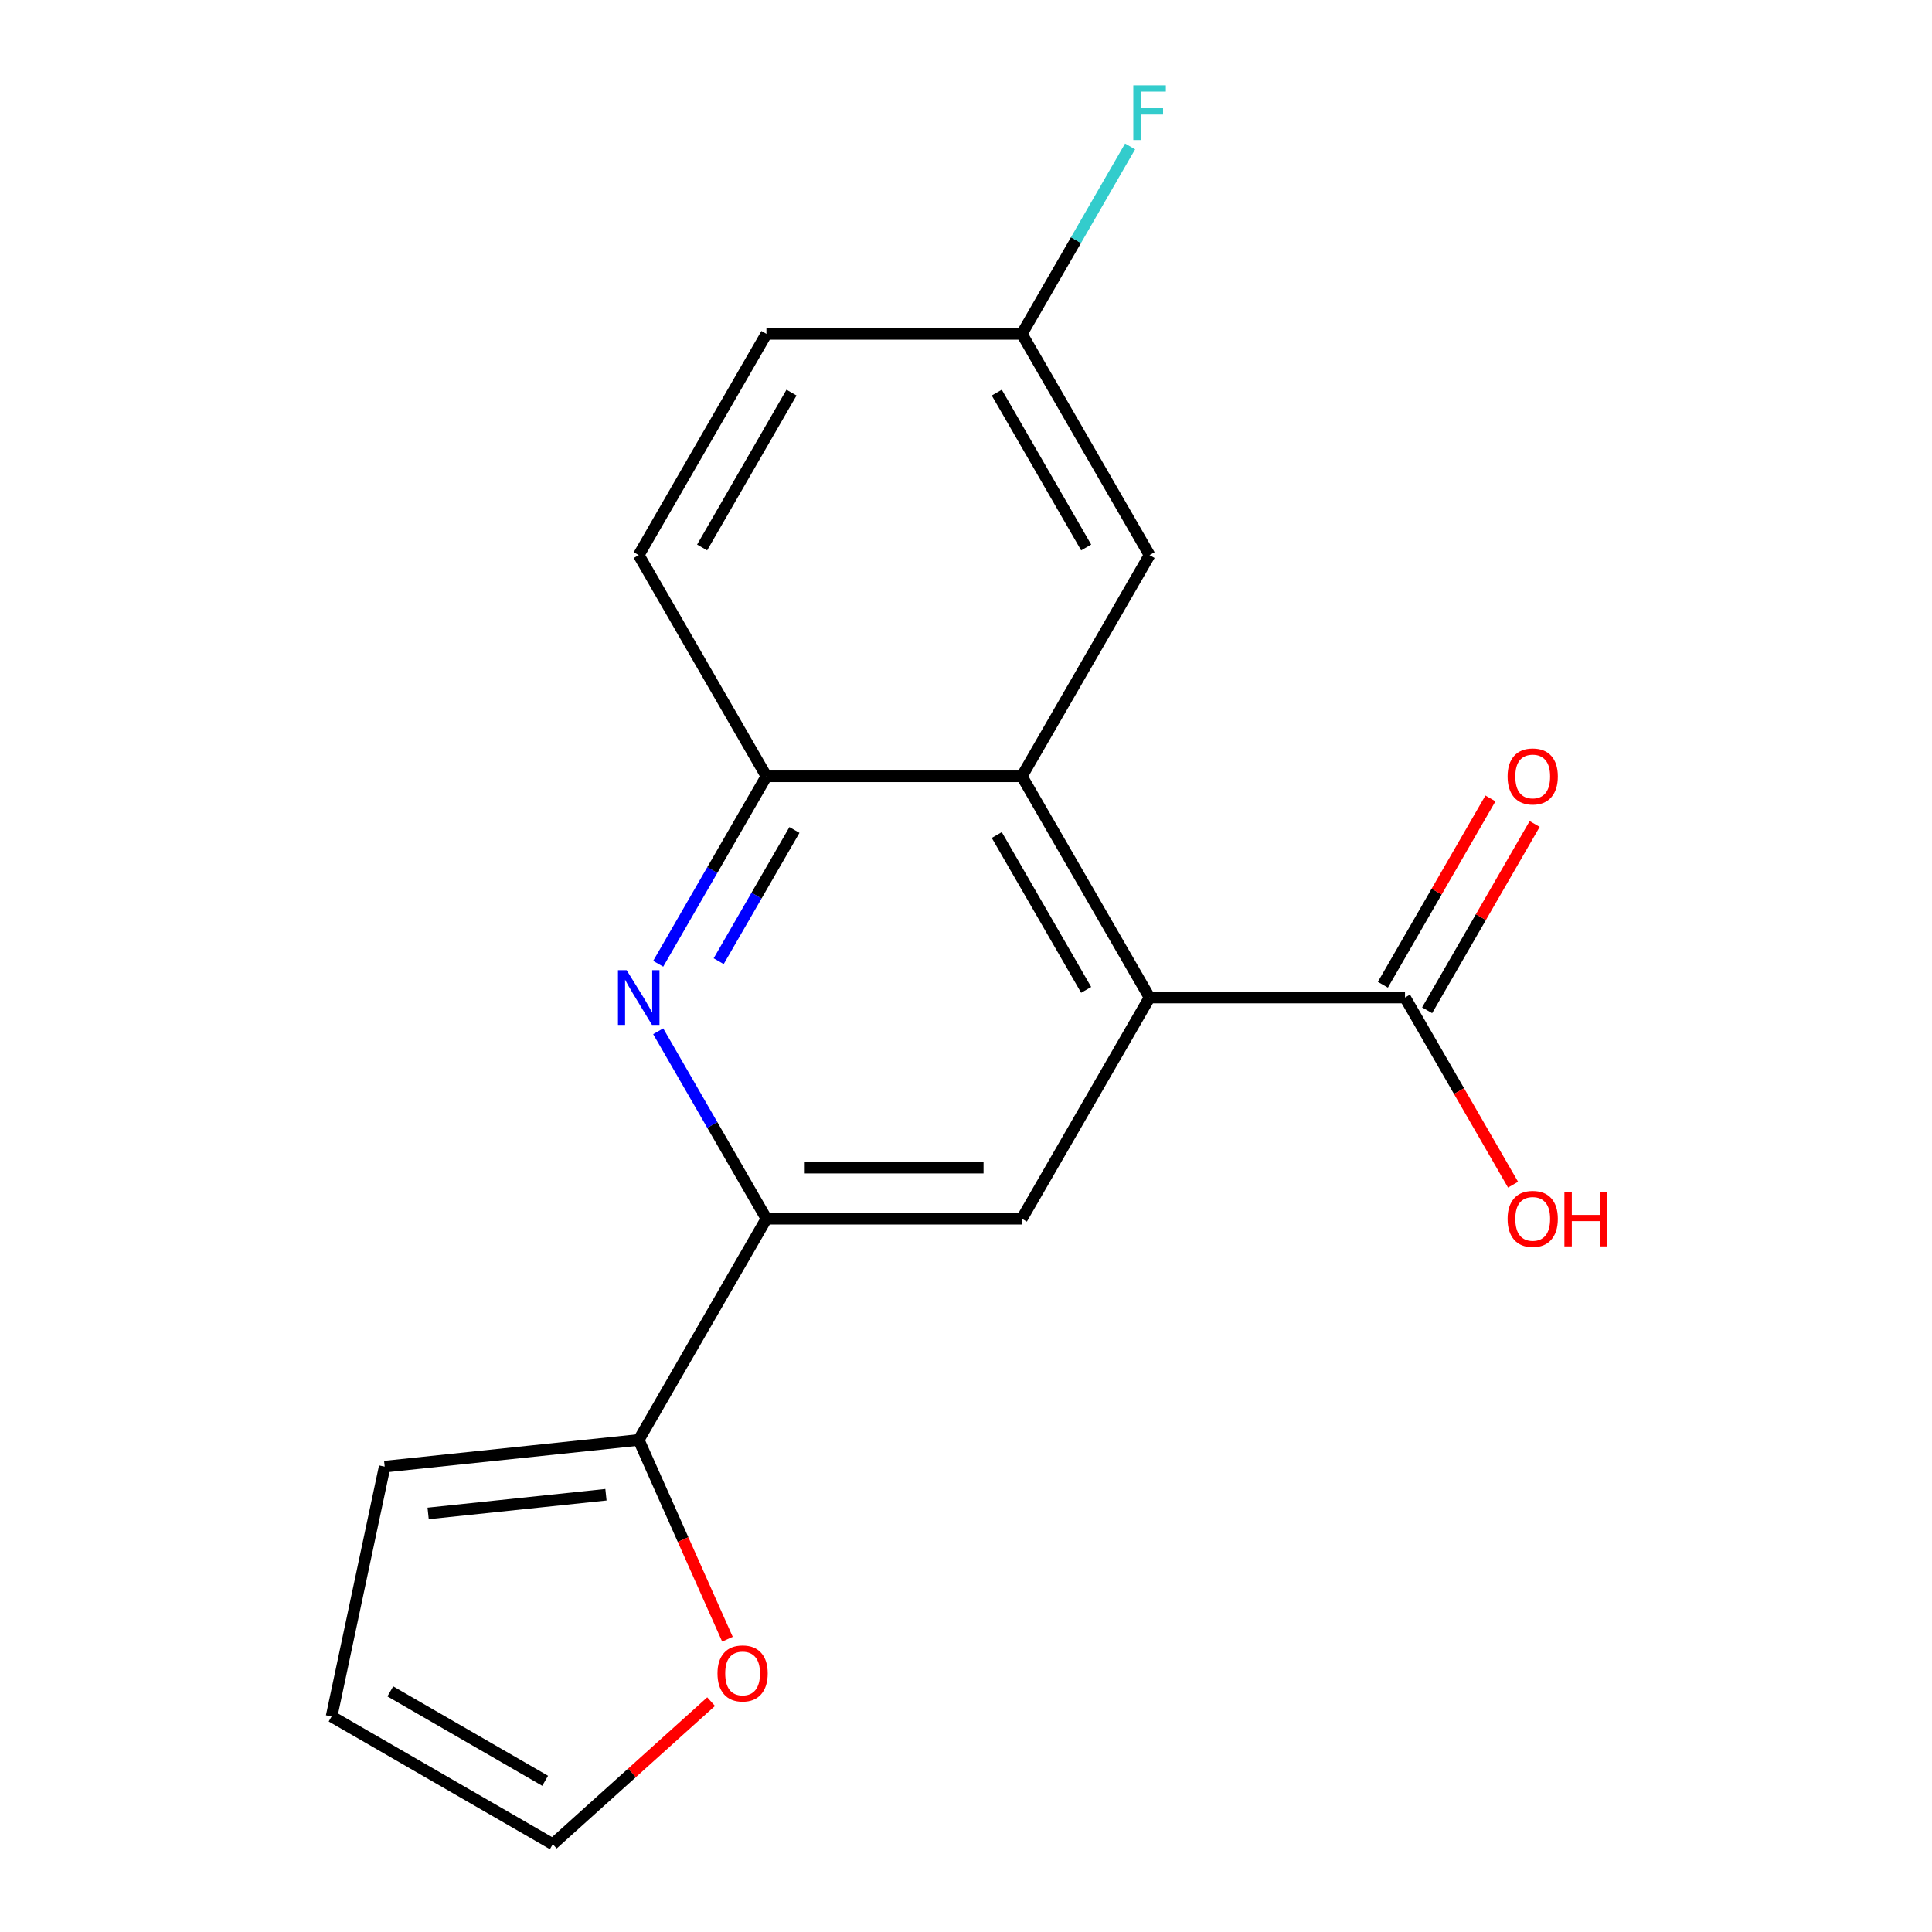 <?xml version='1.0' encoding='iso-8859-1'?>
<svg version='1.1' baseProfile='full'
              xmlns='http://www.w3.org/2000/svg'
                      xmlns:rdkit='http://www.rdkit.org/xml'
                      xmlns:xlink='http://www.w3.org/1999/xlink'
                  xml:space='preserve'
width='1000px' height='1000px' viewBox='0 0 1000 1000'>
<!-- END OF HEADER -->
<rect style='opacity:1.0;fill:#FFFFFF;stroke:none' width='1000' height='1000' x='0' y='0'> </rect>
<path class='bond-2' d='M 595.015,516.309 L 528.91,401.813' style='fill:none;fill-rule:evenodd;stroke:#000000;stroke-width:6px;stroke-linecap:butt;stroke-linejoin:miter;stroke-opacity:1' />
<path class='bond-2' d='M 562.2,512.356 L 515.927,432.209' style='fill:none;fill-rule:evenodd;stroke:#000000;stroke-width:6px;stroke-linecap:butt;stroke-linejoin:miter;stroke-opacity:1' />
<path class='bond-3' d='M 595.015,516.309 L 528.91,630.806' style='fill:none;fill-rule:evenodd;stroke:#000000;stroke-width:6px;stroke-linecap:butt;stroke-linejoin:miter;stroke-opacity:1' />
<path class='bond-6' d='M 595.015,516.309 L 727.223,516.309' style='fill:none;fill-rule:evenodd;stroke:#000000;stroke-width:6px;stroke-linecap:butt;stroke-linejoin:miter;stroke-opacity:1' />
<path class='bond-0' d='M 340.681,533.775 L 368.691,582.29' style='fill:none;fill-rule:evenodd;stroke:#0000FF;stroke-width:6px;stroke-linecap:butt;stroke-linejoin:miter;stroke-opacity:1' />
<path class='bond-0' d='M 368.691,582.29 L 396.701,630.806' style='fill:none;fill-rule:evenodd;stroke:#000000;stroke-width:6px;stroke-linecap:butt;stroke-linejoin:miter;stroke-opacity:1' />
<path class='bond-18' d='M 340.681,498.844 L 368.691,450.329' style='fill:none;fill-rule:evenodd;stroke:#0000FF;stroke-width:6px;stroke-linecap:butt;stroke-linejoin:miter;stroke-opacity:1' />
<path class='bond-18' d='M 368.691,450.329 L 396.701,401.813' style='fill:none;fill-rule:evenodd;stroke:#000000;stroke-width:6px;stroke-linecap:butt;stroke-linejoin:miter;stroke-opacity:1' />
<path class='bond-18' d='M 371.983,497.51 L 391.59,463.55' style='fill:none;fill-rule:evenodd;stroke:#0000FF;stroke-width:6px;stroke-linecap:butt;stroke-linejoin:miter;stroke-opacity:1' />
<path class='bond-18' d='M 391.59,463.55 L 411.197,429.589' style='fill:none;fill-rule:evenodd;stroke:#000000;stroke-width:6px;stroke-linecap:butt;stroke-linejoin:miter;stroke-opacity:1' />
<path class='bond-1' d='M 396.701,630.806 L 528.91,630.806' style='fill:none;fill-rule:evenodd;stroke:#000000;stroke-width:6px;stroke-linecap:butt;stroke-linejoin:miter;stroke-opacity:1' />
<path class='bond-1' d='M 416.533,604.364 L 509.079,604.364' style='fill:none;fill-rule:evenodd;stroke:#000000;stroke-width:6px;stroke-linecap:butt;stroke-linejoin:miter;stroke-opacity:1' />
<path class='bond-5' d='M 396.701,630.806 L 330.597,745.302' style='fill:none;fill-rule:evenodd;stroke:#000000;stroke-width:6px;stroke-linecap:butt;stroke-linejoin:miter;stroke-opacity:1' />
<path class='bond-4' d='M 528.91,401.813 L 396.701,401.813' style='fill:none;fill-rule:evenodd;stroke:#000000;stroke-width:6px;stroke-linecap:butt;stroke-linejoin:miter;stroke-opacity:1' />
<path class='bond-8' d='M 528.91,401.813 L 595.015,287.317' style='fill:none;fill-rule:evenodd;stroke:#000000;stroke-width:6px;stroke-linecap:butt;stroke-linejoin:miter;stroke-opacity:1' />
<path class='bond-13' d='M 396.701,401.813 L 330.597,287.317' style='fill:none;fill-rule:evenodd;stroke:#000000;stroke-width:6px;stroke-linecap:butt;stroke-linejoin:miter;stroke-opacity:1' />
<path class='bond-7' d='M 330.597,745.302 L 353.56,796.879' style='fill:none;fill-rule:evenodd;stroke:#000000;stroke-width:6px;stroke-linecap:butt;stroke-linejoin:miter;stroke-opacity:1' />
<path class='bond-7' d='M 353.56,796.879 L 376.524,848.455' style='fill:none;fill-rule:evenodd;stroke:#FF0000;stroke-width:6px;stroke-linecap:butt;stroke-linejoin:miter;stroke-opacity:1' />
<path class='bond-9' d='M 330.597,745.302 L 199.112,759.121' style='fill:none;fill-rule:evenodd;stroke:#000000;stroke-width:6px;stroke-linecap:butt;stroke-linejoin:miter;stroke-opacity:1' />
<path class='bond-9' d='M 313.638,773.672 L 221.599,783.345' style='fill:none;fill-rule:evenodd;stroke:#000000;stroke-width:6px;stroke-linecap:butt;stroke-linejoin:miter;stroke-opacity:1' />
<path class='bond-10' d='M 738.673,522.92 L 766.51,474.704' style='fill:none;fill-rule:evenodd;stroke:#000000;stroke-width:6px;stroke-linecap:butt;stroke-linejoin:miter;stroke-opacity:1' />
<path class='bond-10' d='M 766.51,474.704 L 794.347,426.489' style='fill:none;fill-rule:evenodd;stroke:#FF0000;stroke-width:6px;stroke-linecap:butt;stroke-linejoin:miter;stroke-opacity:1' />
<path class='bond-10' d='M 715.774,509.699 L 743.611,461.484' style='fill:none;fill-rule:evenodd;stroke:#000000;stroke-width:6px;stroke-linecap:butt;stroke-linejoin:miter;stroke-opacity:1' />
<path class='bond-10' d='M 743.611,461.484 L 771.448,413.268' style='fill:none;fill-rule:evenodd;stroke:#FF0000;stroke-width:6px;stroke-linecap:butt;stroke-linejoin:miter;stroke-opacity:1' />
<path class='bond-15' d='M 727.223,516.309 L 755.188,564.745' style='fill:none;fill-rule:evenodd;stroke:#000000;stroke-width:6px;stroke-linecap:butt;stroke-linejoin:miter;stroke-opacity:1' />
<path class='bond-15' d='M 755.188,564.745 L 783.152,613.18' style='fill:none;fill-rule:evenodd;stroke:#FF0000;stroke-width:6px;stroke-linecap:butt;stroke-linejoin:miter;stroke-opacity:1' />
<path class='bond-11' d='M 368.066,880.762 L 327.093,917.654' style='fill:none;fill-rule:evenodd;stroke:#FF0000;stroke-width:6px;stroke-linecap:butt;stroke-linejoin:miter;stroke-opacity:1' />
<path class='bond-11' d='M 327.093,917.654 L 286.121,954.545' style='fill:none;fill-rule:evenodd;stroke:#000000;stroke-width:6px;stroke-linecap:butt;stroke-linejoin:miter;stroke-opacity:1' />
<path class='bond-14' d='M 595.015,287.317 L 528.91,172.821' style='fill:none;fill-rule:evenodd;stroke:#000000;stroke-width:6px;stroke-linecap:butt;stroke-linejoin:miter;stroke-opacity:1' />
<path class='bond-14' d='M 562.2,283.364 L 515.927,203.216' style='fill:none;fill-rule:evenodd;stroke:#000000;stroke-width:6px;stroke-linecap:butt;stroke-linejoin:miter;stroke-opacity:1' />
<path class='bond-12' d='M 199.112,759.121 L 171.625,888.441' style='fill:none;fill-rule:evenodd;stroke:#000000;stroke-width:6px;stroke-linecap:butt;stroke-linejoin:miter;stroke-opacity:1' />
<path class='bond-20' d='M 286.121,954.545 L 171.625,888.441' style='fill:none;fill-rule:evenodd;stroke:#000000;stroke-width:6px;stroke-linecap:butt;stroke-linejoin:miter;stroke-opacity:1' />
<path class='bond-20' d='M 282.167,921.731 L 202.02,875.457' style='fill:none;fill-rule:evenodd;stroke:#000000;stroke-width:6px;stroke-linecap:butt;stroke-linejoin:miter;stroke-opacity:1' />
<path class='bond-19' d='M 330.597,287.317 L 396.701,172.821' style='fill:none;fill-rule:evenodd;stroke:#000000;stroke-width:6px;stroke-linecap:butt;stroke-linejoin:miter;stroke-opacity:1' />
<path class='bond-19' d='M 363.412,283.364 L 409.685,203.216' style='fill:none;fill-rule:evenodd;stroke:#000000;stroke-width:6px;stroke-linecap:butt;stroke-linejoin:miter;stroke-opacity:1' />
<path class='bond-16' d='M 528.91,172.821 L 396.701,172.821' style='fill:none;fill-rule:evenodd;stroke:#000000;stroke-width:6px;stroke-linecap:butt;stroke-linejoin:miter;stroke-opacity:1' />
<path class='bond-17' d='M 528.91,172.821 L 556.921,124.305' style='fill:none;fill-rule:evenodd;stroke:#000000;stroke-width:6px;stroke-linecap:butt;stroke-linejoin:miter;stroke-opacity:1' />
<path class='bond-17' d='M 556.921,124.305 L 584.931,75.79' style='fill:none;fill-rule:evenodd;stroke:#33CCCC;stroke-width:6px;stroke-linecap:butt;stroke-linejoin:miter;stroke-opacity:1' />
<path  class='atom-1' d='M 324.337 502.149
L 333.617 517.149
Q 334.537 518.629, 336.017 521.309
Q 337.497 523.989, 337.577 524.149
L 337.577 502.149
L 341.337 502.149
L 341.337 530.469
L 337.457 530.469
L 327.497 514.069
Q 326.337 512.149, 325.097 509.949
Q 323.897 507.749, 323.537 507.069
L 323.537 530.469
L 319.857 530.469
L 319.857 502.149
L 324.337 502.149
' fill='#0000FF'/>
<path  class='atom-8' d='M 371.371 866.161
Q 371.371 859.361, 374.731 855.561
Q 378.091 851.761, 384.371 851.761
Q 390.651 851.761, 394.011 855.561
Q 397.371 859.361, 397.371 866.161
Q 397.371 873.041, 393.971 876.961
Q 390.571 880.841, 384.371 880.841
Q 378.131 880.841, 374.731 876.961
Q 371.371 873.081, 371.371 866.161
M 384.371 877.641
Q 388.691 877.641, 391.011 874.761
Q 393.371 871.841, 393.371 866.161
Q 393.371 860.601, 391.011 857.801
Q 388.691 854.961, 384.371 854.961
Q 380.051 854.961, 377.691 857.761
Q 375.371 860.561, 375.371 866.161
Q 375.371 871.881, 377.691 874.761
Q 380.051 877.641, 384.371 877.641
' fill='#FF0000'/>
<path  class='atom-11' d='M 780.328 401.893
Q 780.328 395.093, 783.688 391.293
Q 787.048 387.493, 793.328 387.493
Q 799.608 387.493, 802.968 391.293
Q 806.328 395.093, 806.328 401.893
Q 806.328 408.773, 802.928 412.693
Q 799.528 416.573, 793.328 416.573
Q 787.088 416.573, 783.688 412.693
Q 780.328 408.813, 780.328 401.893
M 793.328 413.373
Q 797.648 413.373, 799.968 410.493
Q 802.328 407.573, 802.328 401.893
Q 802.328 396.333, 799.968 393.533
Q 797.648 390.693, 793.328 390.693
Q 789.008 390.693, 786.648 393.493
Q 784.328 396.293, 784.328 401.893
Q 784.328 407.613, 786.648 410.493
Q 789.008 413.373, 793.328 413.373
' fill='#FF0000'/>
<path  class='atom-16' d='M 780.328 630.886
Q 780.328 624.086, 783.688 620.286
Q 787.048 616.486, 793.328 616.486
Q 799.608 616.486, 802.968 620.286
Q 806.328 624.086, 806.328 630.886
Q 806.328 637.766, 802.928 641.686
Q 799.528 645.566, 793.328 645.566
Q 787.088 645.566, 783.688 641.686
Q 780.328 637.806, 780.328 630.886
M 793.328 642.366
Q 797.648 642.366, 799.968 639.486
Q 802.328 636.566, 802.328 630.886
Q 802.328 625.326, 799.968 622.526
Q 797.648 619.686, 793.328 619.686
Q 789.008 619.686, 786.648 622.486
Q 784.328 625.286, 784.328 630.886
Q 784.328 636.606, 786.648 639.486
Q 789.008 642.366, 793.328 642.366
' fill='#FF0000'/>
<path  class='atom-16' d='M 809.728 616.806
L 813.568 616.806
L 813.568 628.846
L 828.048 628.846
L 828.048 616.806
L 831.888 616.806
L 831.888 645.126
L 828.048 645.126
L 828.048 632.046
L 813.568 632.046
L 813.568 645.126
L 809.728 645.126
L 809.728 616.806
' fill='#FF0000'/>
<path  class='atom-18' d='M 586.595 44.165
L 603.435 44.165
L 603.435 47.405
L 590.395 47.405
L 590.395 56.005
L 601.995 56.005
L 601.995 59.285
L 590.395 59.285
L 590.395 72.485
L 586.595 72.485
L 586.595 44.165
' fill='#33CCCC'/>
</svg>

